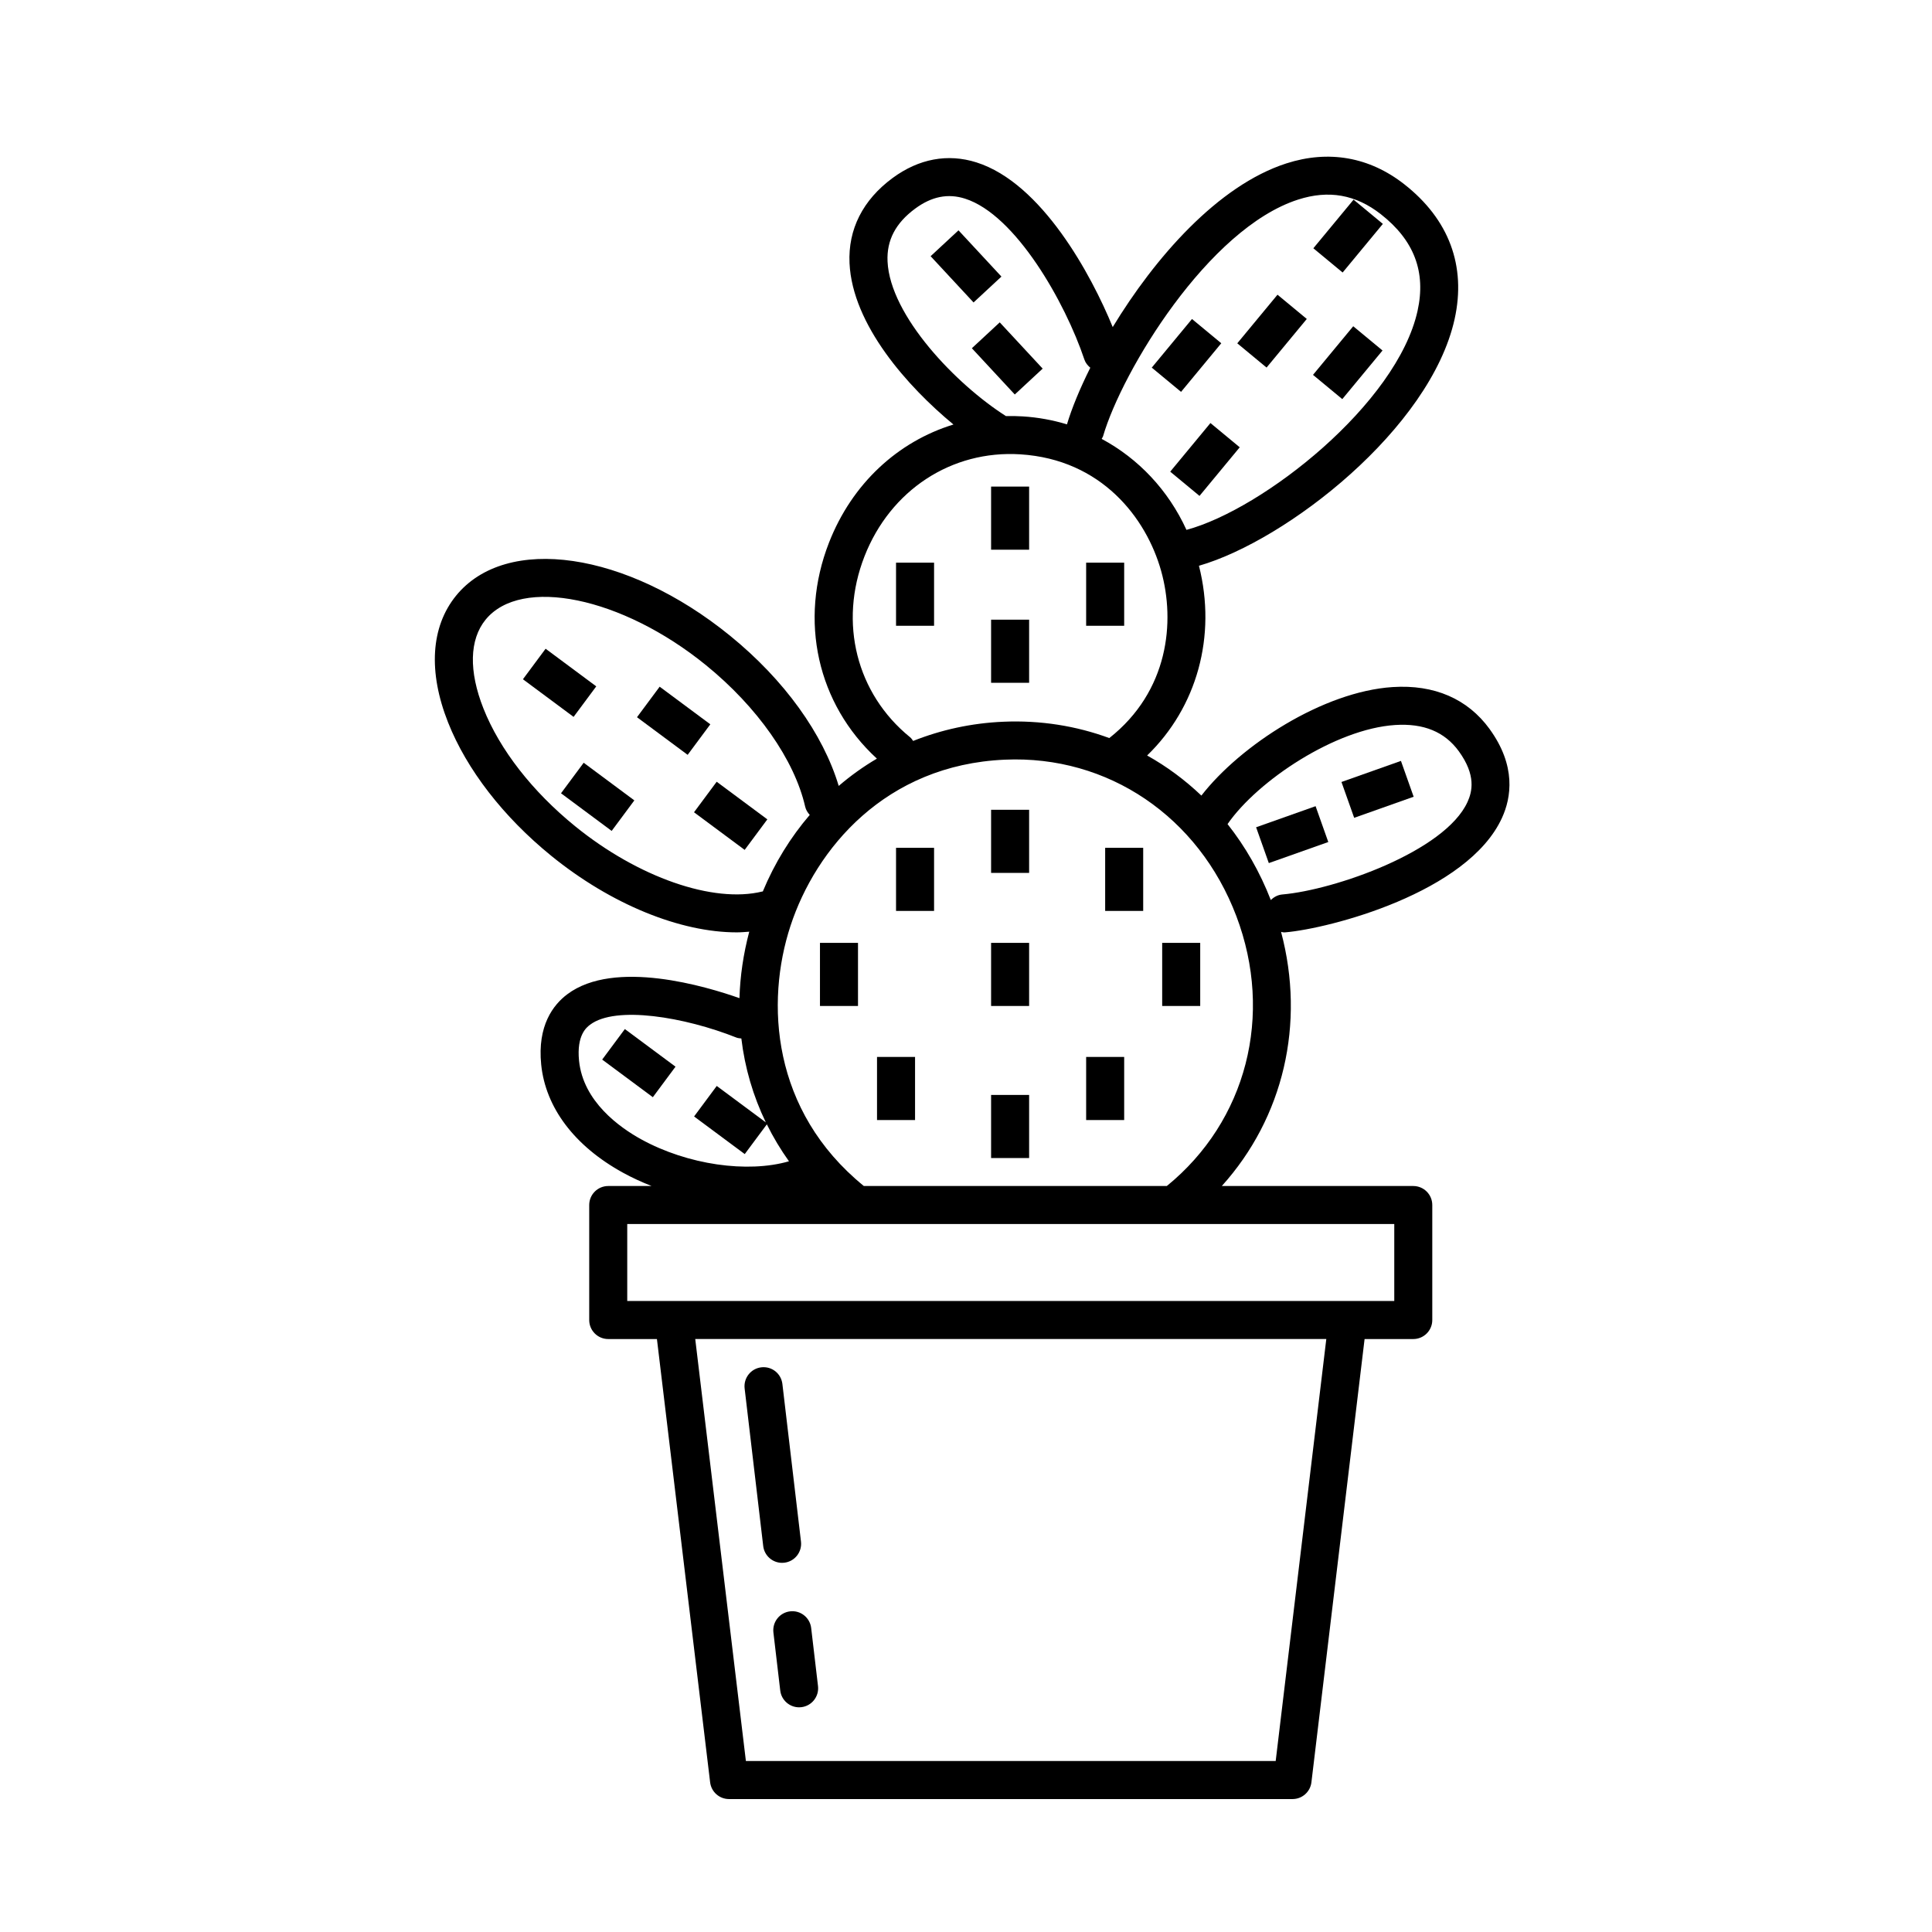 <?xml version="1.0" encoding="UTF-8"?>
<!-- Uploaded to: ICON Repo, www.iconrepo.com, Generator: ICON Repo Mixer Tools -->
<svg fill="#000000" width="800px" height="800px" version="1.1" viewBox="144 144 512 512" xmlns="http://www.w3.org/2000/svg">
 <g>
  <path d="m348.96 576.62 1.812 15.387c0.301 2.562 2.481 4.449 4.996 4.449 0.195 0 0.398-0.012 0.598-0.035 2.762-0.324 4.734-2.832 4.414-5.594l-1.812-15.387c-0.328-2.766-2.828-4.746-5.594-4.414-2.762 0.324-4.734 2.828-4.414 5.594z"/>
  <path d="m346.26 553.72c0.301 2.562 2.481 4.449 4.996 4.449 0.195 0 0.398-0.012 0.598-0.035 2.762-0.324 4.734-2.832 4.414-5.594l-4.926-41.77c-0.324-2.766-2.797-4.742-5.594-4.414-2.762 0.324-4.734 2.832-4.414 5.594z"/>
  <path d="m538.74 337.17c-5.805-7.965-14.629-11.809-25.688-11.09-18.363 1.188-40.309 15.395-50.672 28.758-4.363-4.152-9.18-7.723-14.379-10.625 13.191-12.766 18.469-31.613 13.734-50.281 23.262-6.695 61.344-36.395 67.754-65.379 3.117-14.098-1.5-26.449-13.355-35.734-9.227-7.227-20.031-9.117-31.211-5.523-18.223 5.859-34.953 25.121-46.039 43.383-5.652-13.816-18.773-38.152-36.117-43.645-7.594-2.402-15.277-0.977-22.215 4.137-7.883 5.805-11.836 13.613-11.418 22.574 0.754 16.32 15.426 32.762 27.543 42.754-14.75 4.519-26.875 15.668-32.98 31.293-8.082 20.691-3.066 42.797 12.691 57.254-3.582 2.102-6.961 4.519-10.121 7.231-4.121-13.773-14.402-28.113-28.809-39.816-27.418-22.289-59.309-26.938-72.605-10.59-6.68 8.219-7.43 20.152-2.106 33.594 4.934 12.469 14.637 25.008 27.312 35.312 15.879 12.906 34.199 20.309 49.191 20.309 1.133 0 2.215-0.102 3.309-0.18-1.559 5.906-2.43 11.805-2.594 17.617-8.723-3.082-33.141-10.453-45.656-1.012-3.715 2.801-7.926 8.297-6.891 18.586 1.148 11.43 8.82 21.598 21.613 28.648 2.453 1.352 5.023 2.527 7.648 3.562h-11.492c-2.781 0-5.039 2.254-5.039 5.039v30.477c0 2.785 2.258 5.039 5.039 5.039h12.906l14.098 117.47c0.301 2.535 2.449 4.438 5.004 4.438h149.34c2.551 0 4.699-1.906 5.004-4.438l14.09-117.47h12.902c2.785 0 5.039-2.254 5.039-5.039v-30.477c0-2.785-2.254-5.039-5.039-5.039l-50.734-0.004c16.344-18.121 22.184-43.012 15.699-67.348 0.25 0.039 0.488 0.141 0.746 0.141 0.141 0 0.293-0.004 0.441-0.02 11.617-1.008 48.301-10.438 57.375-30.363 2.43-5.32 3.82-13.727-3.324-23.543zm-102.41-77.594c5.047-17.262 27.867-55.027 51.68-62.684 8.105-2.606 15.266-1.336 21.922 3.871 8.832 6.914 12.016 15.297 9.734 25.625-5.445 24.602-40.879 52.551-61.242 58.035-4.816-10.531-12.723-18.883-22.469-24.113 0.113-0.258 0.293-0.457 0.375-0.734zm-57.121-46.297c-0.262-5.598 2.137-10.176 7.324-13.996 4.352-3.211 8.672-4.082 13.199-2.641 13.402 4.242 26.566 27.488 31.641 42.641 0.301 0.902 0.887 1.594 1.566 2.168-2.781 5.566-4.906 10.742-6.184 15.008-3.738-1.133-7.652-1.859-11.699-2.109-1.508-0.098-2.996-0.117-4.481-0.09-13.109-8.324-30.703-26.551-31.367-40.98zm-6.121 78.18c6.871-17.59 23.102-28.215 41.324-27.055 21.504 1.359 33.367 16.852 37.301 30.895 3.777 13.488 1.98 31.887-13.738 44.297-8.75-3.223-18.246-4.758-28.109-4.328-8.449 0.363-16.461 2.144-23.875 5.09-0.25-0.344-0.469-0.707-0.816-0.984-14.203-11.539-18.953-30.34-12.086-47.914zm-76.672 71.504c-11.359-9.234-19.984-20.312-24.297-31.199-3.926-9.91-3.723-18.262 0.555-23.531 9.41-11.562 36.164-6.051 58.426 12.051 13.617 11.07 23.441 25.078 26.277 37.484 0.195 0.867 0.656 1.578 1.215 2.191-5.059 5.894-9.281 12.691-12.445 20.293-0.039 0.012-0.086-0.004-0.125 0.004-12.98 3.195-32.922-3.738-49.605-17.293zm17.484 82.957c-5.672-3.129-15.359-9.984-16.449-20.824-0.684-6.812 2.039-8.867 2.938-9.543 6.762-5.106 25.02-2.047 38.77 3.414 0.43 0.172 0.867 0.188 1.305 0.238 0.922 7.769 3.117 15.25 6.488 22.238l-13.008-9.656-6.004 8.086 13.426 9.969 5.856-7.879c1.672 3.394 3.633 6.664 5.863 9.789-10.961 3.176-26.848 0.957-39.184-5.832zm168.17 164.77h-140.4l-13.426-111.84h167.24zm31.426-142.31v20.398h-203.27v-20.398zm-60.273-10.078h-80.305c-24.453-19.906-26.094-48.633-19.426-68.953 6.691-20.391 25.129-42.656 56.809-44.027 27.32-1.211 51.348 15.094 61.34 41.449 9.945 26.258 2.715 54.316-18.418 71.531zm79.676-101.76c-5.953 13.074-35.16 23.297-49.074 24.504-1.215 0.105-2.242 0.684-3.047 1.477-2.902-7.457-6.781-14.211-11.465-20.129 8.027-11.582 28.652-25.242 44.406-26.258 7.562-0.492 13.121 1.789 16.887 6.961 4.637 6.387 3.531 10.727 2.293 13.445z"/>
  <path d="m406.65 272.95h10.078v16.727h-10.078z"/>
  <path d="m408.94 229.43 11.375 12.258-7.387 6.856-11.375-12.258z"/>
  <path d="m398.01 205.04 11.379 12.258-7.387 6.856-11.379-12.258z"/>
  <path d="m406.65 308.22h10.078v16.727h-10.078z"/>
  <path d="m406.65 358.6h10.078v16.727h-10.078z"/>
  <path d="m406.65 393.87h10.078v16.723h-10.078z"/>
  <path d="m361.3 393.87h10.078v16.723h-10.078z"/>
  <path d="m288.59 315.92 13.426 9.973-6.008 8.09-13.426-9.973z"/>
  <path d="m327.92 359.26 6.008-8.09 13.426 9.969-6.008 8.09z"/>
  <path d="m312.81 334.07 6.008-8.09 13.426 9.969-6.008 8.09z"/>
  <path d="m306.1 364.2-13.426-9.973 6.008-8.09 13.426 9.973z"/>
  <path d="m317.01 434.77-13.426-9.969 6.008-8.09 13.426 9.969z"/>
  <path d="m451.99 393.87h10.078v16.723h-10.078z"/>
  <path d="m436.88 368.68h10.078v16.723h-10.078z"/>
  <path d="m381.46 368.68h10.078v16.723h-10.078z"/>
  <path d="m376.42 424.1h10.078v16.723h-10.078z"/>
  <path d="m431.84 424.1h10.078v16.723h-10.078z"/>
  <path d="m406.65 434.17h10.078v16.723h-10.078z"/>
  <path d="m381.46 293.11h10.078v16.727h-10.078z"/>
  <path d="m431.84 293.11h10.078v16.727h-10.078z"/>
  <path d="m482.55 222.1 7.762 6.426-10.66 12.883-7.762-6.426z"/>
  <path d="m461.88 275.42-7.762-6.426 10.66-12.883 7.762 6.426z"/>
  <path d="m502.71 196.91 7.762 6.426-10.66 12.883-7.762-6.426z"/>
  <path d="m502.62 230.46 7.762 6.426-10.66 12.883-7.762-6.426z"/>
  <path d="m502.87 360.73-3.367-9.496 15.762-5.586 3.367 9.496z"/>
  <path d="m480.25 372.73-3.367-9.496 15.762-5.586 3.367 9.496z"/>
  <path d="m459.89 228.54 7.762 6.426-10.66 12.883-7.762-6.426z"/>
 </g>
</svg>